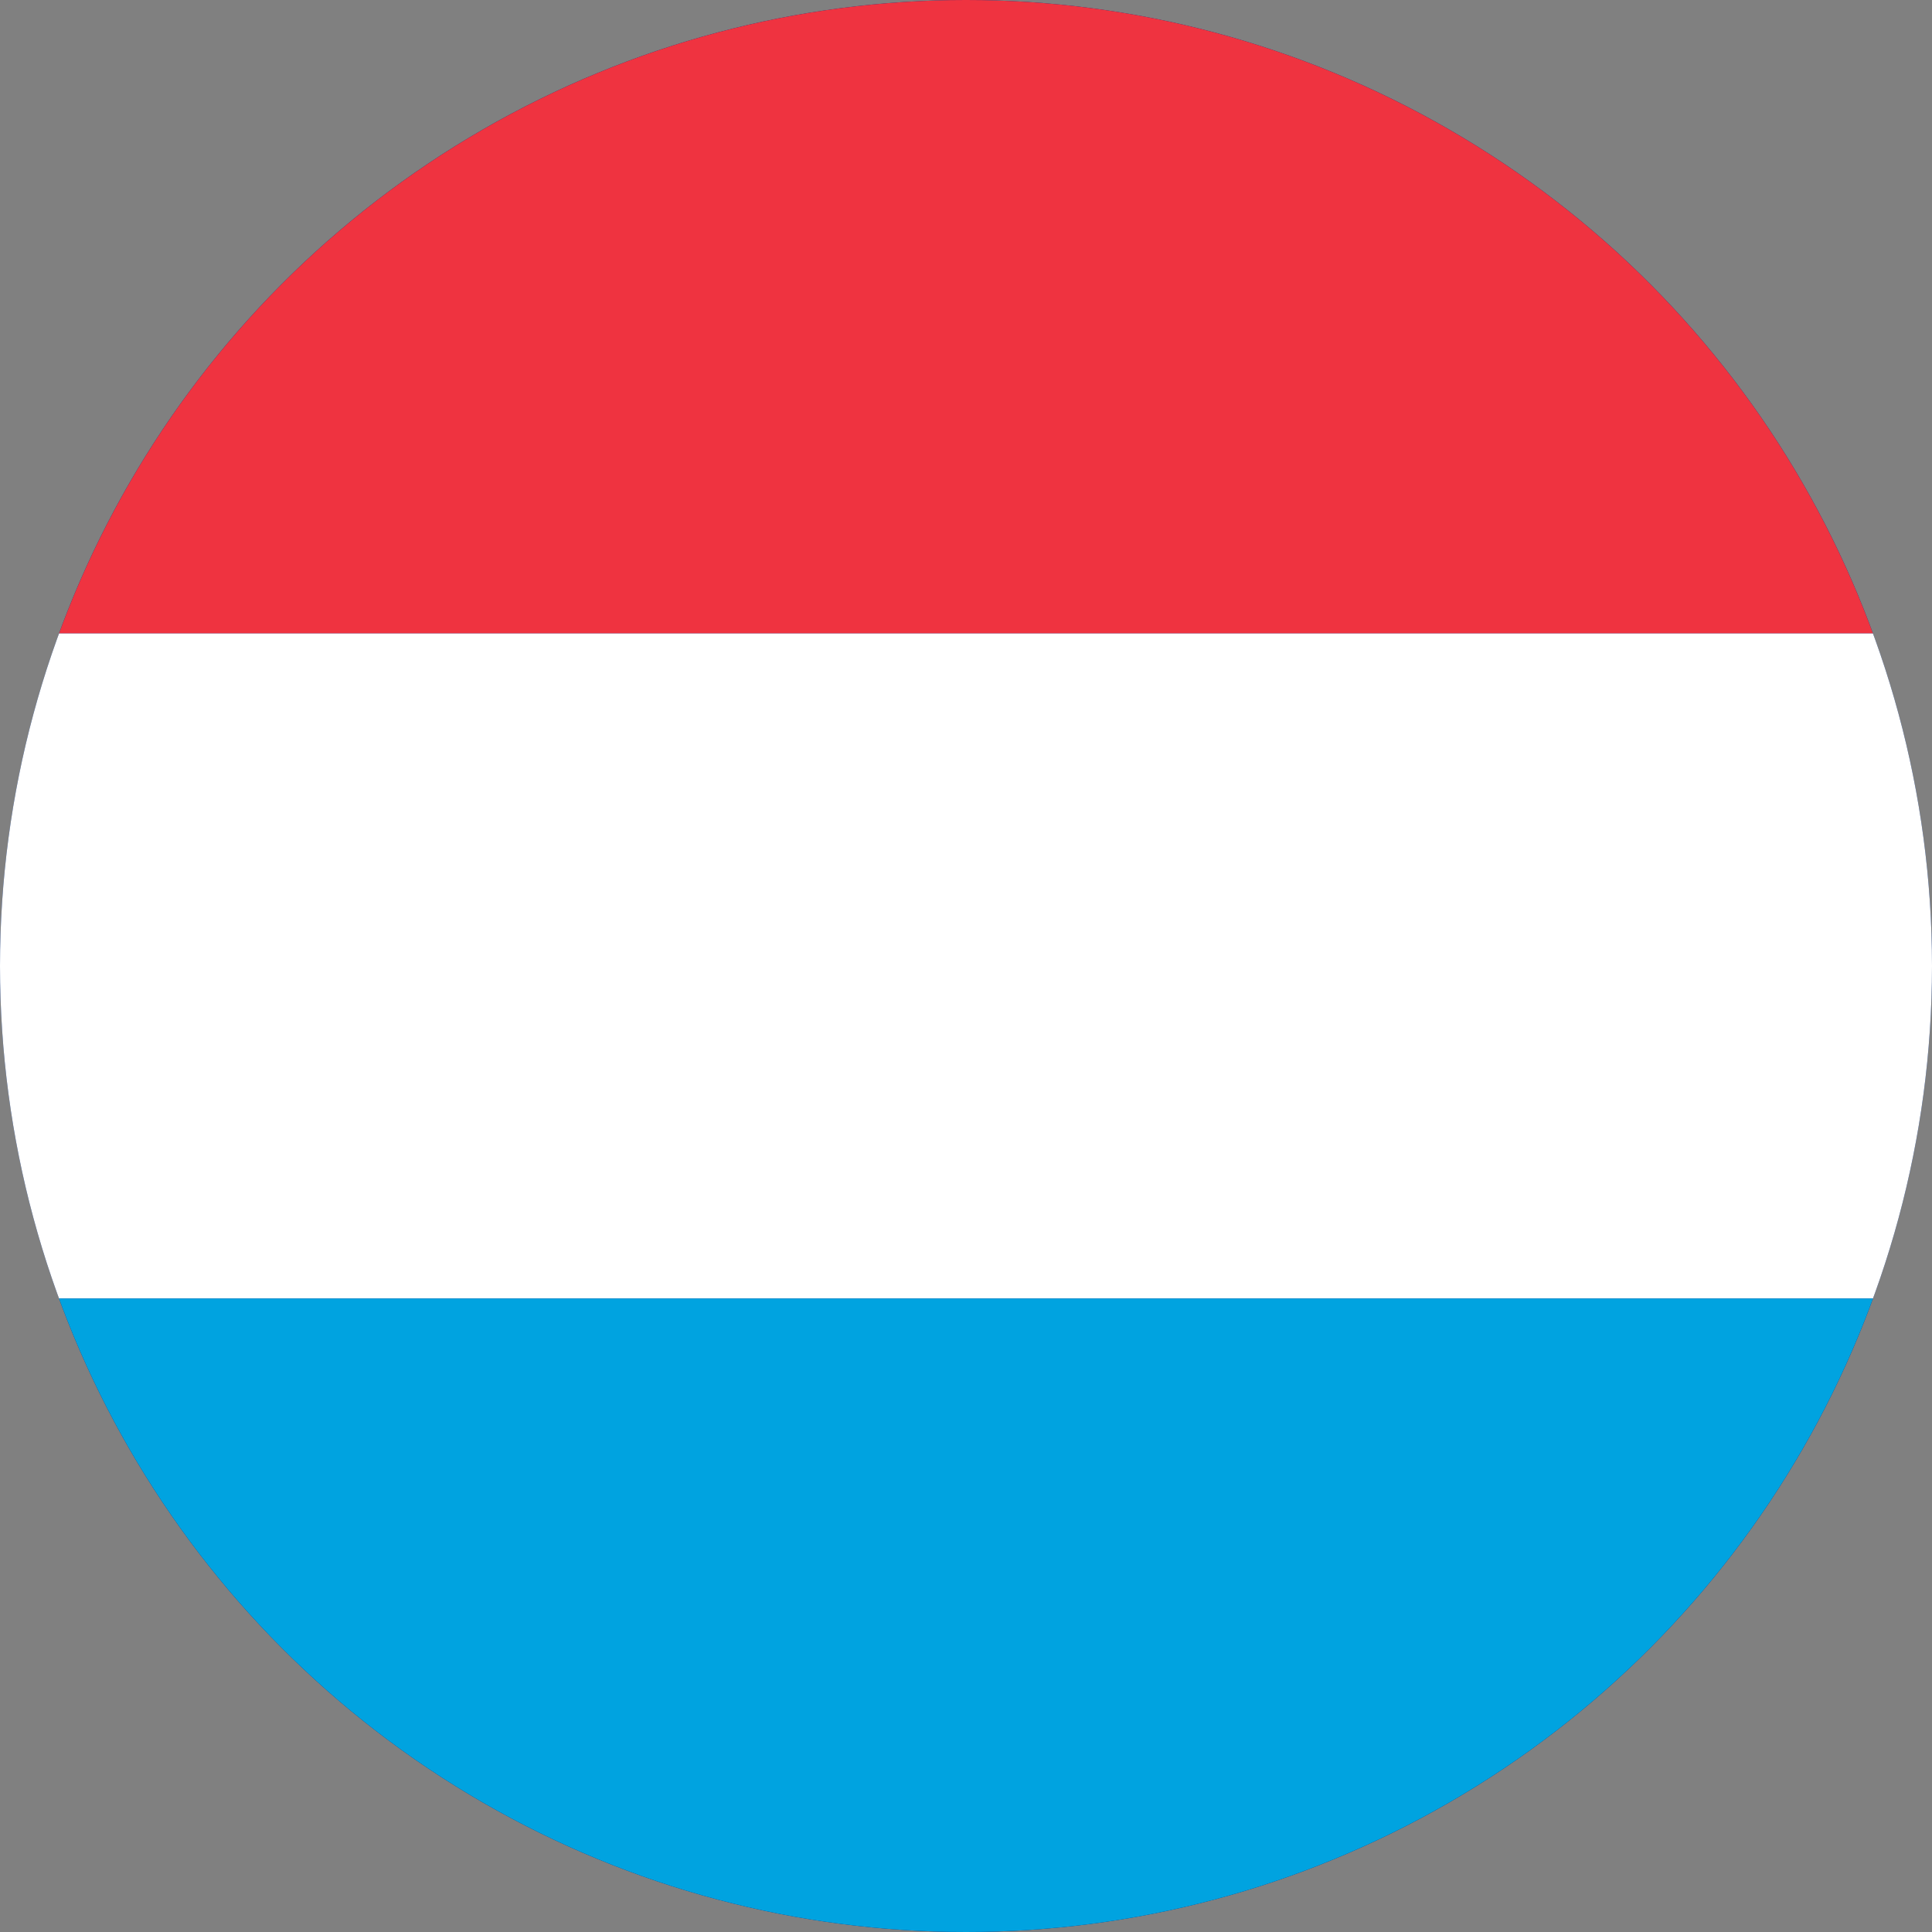 <svg xmlns="http://www.w3.org/2000/svg" xmlns:xlink="http://www.w3.org/1999/xlink" width="510" height="510" viewBox="0 0 510 510">
  <rect x="0" y="0" width="510" height="510" fill="#808080" stroke="none"/>
  <defs>
    <clipPath id="clip-path">
      <circle id="Ellipse_283" data-name="Ellipse 283" cx="255" cy="255" r="255" transform="translate(14088 -4826)" fill="#fff" stroke="#707070" stroke-width="1"/>
    </clipPath>
  </defs>
  <g id="Luxembourg" transform="translate(-14088 4826)" clip-path="url(#clip-path)">
    <rect id="Rectangle_360" data-name="Rectangle 360" width="510" height="510" transform="translate(14088 -4826)" fill="#002b7f"/>
    <g id="Luxembourg-2" data-name="Luxembourg" transform="translate(13904.043 -4834.374)">
      <path id="Path_8206" data-name="Path 8206" d="M0,0H877.914V175.583H0Z" fill="#ef3340"/>
      <path id="Path_8207" data-name="Path 8207" d="M0,1H877.914V176.583H0Z" transform="translate(0 174.583)" fill="#fff"/>
      <path id="Path_8208" data-name="Path 8208" d="M0,2H877.914V177.583H0Z" transform="translate(0 349.166)" fill="#00a3e0"/>
    </g>
  </g>
</svg>
